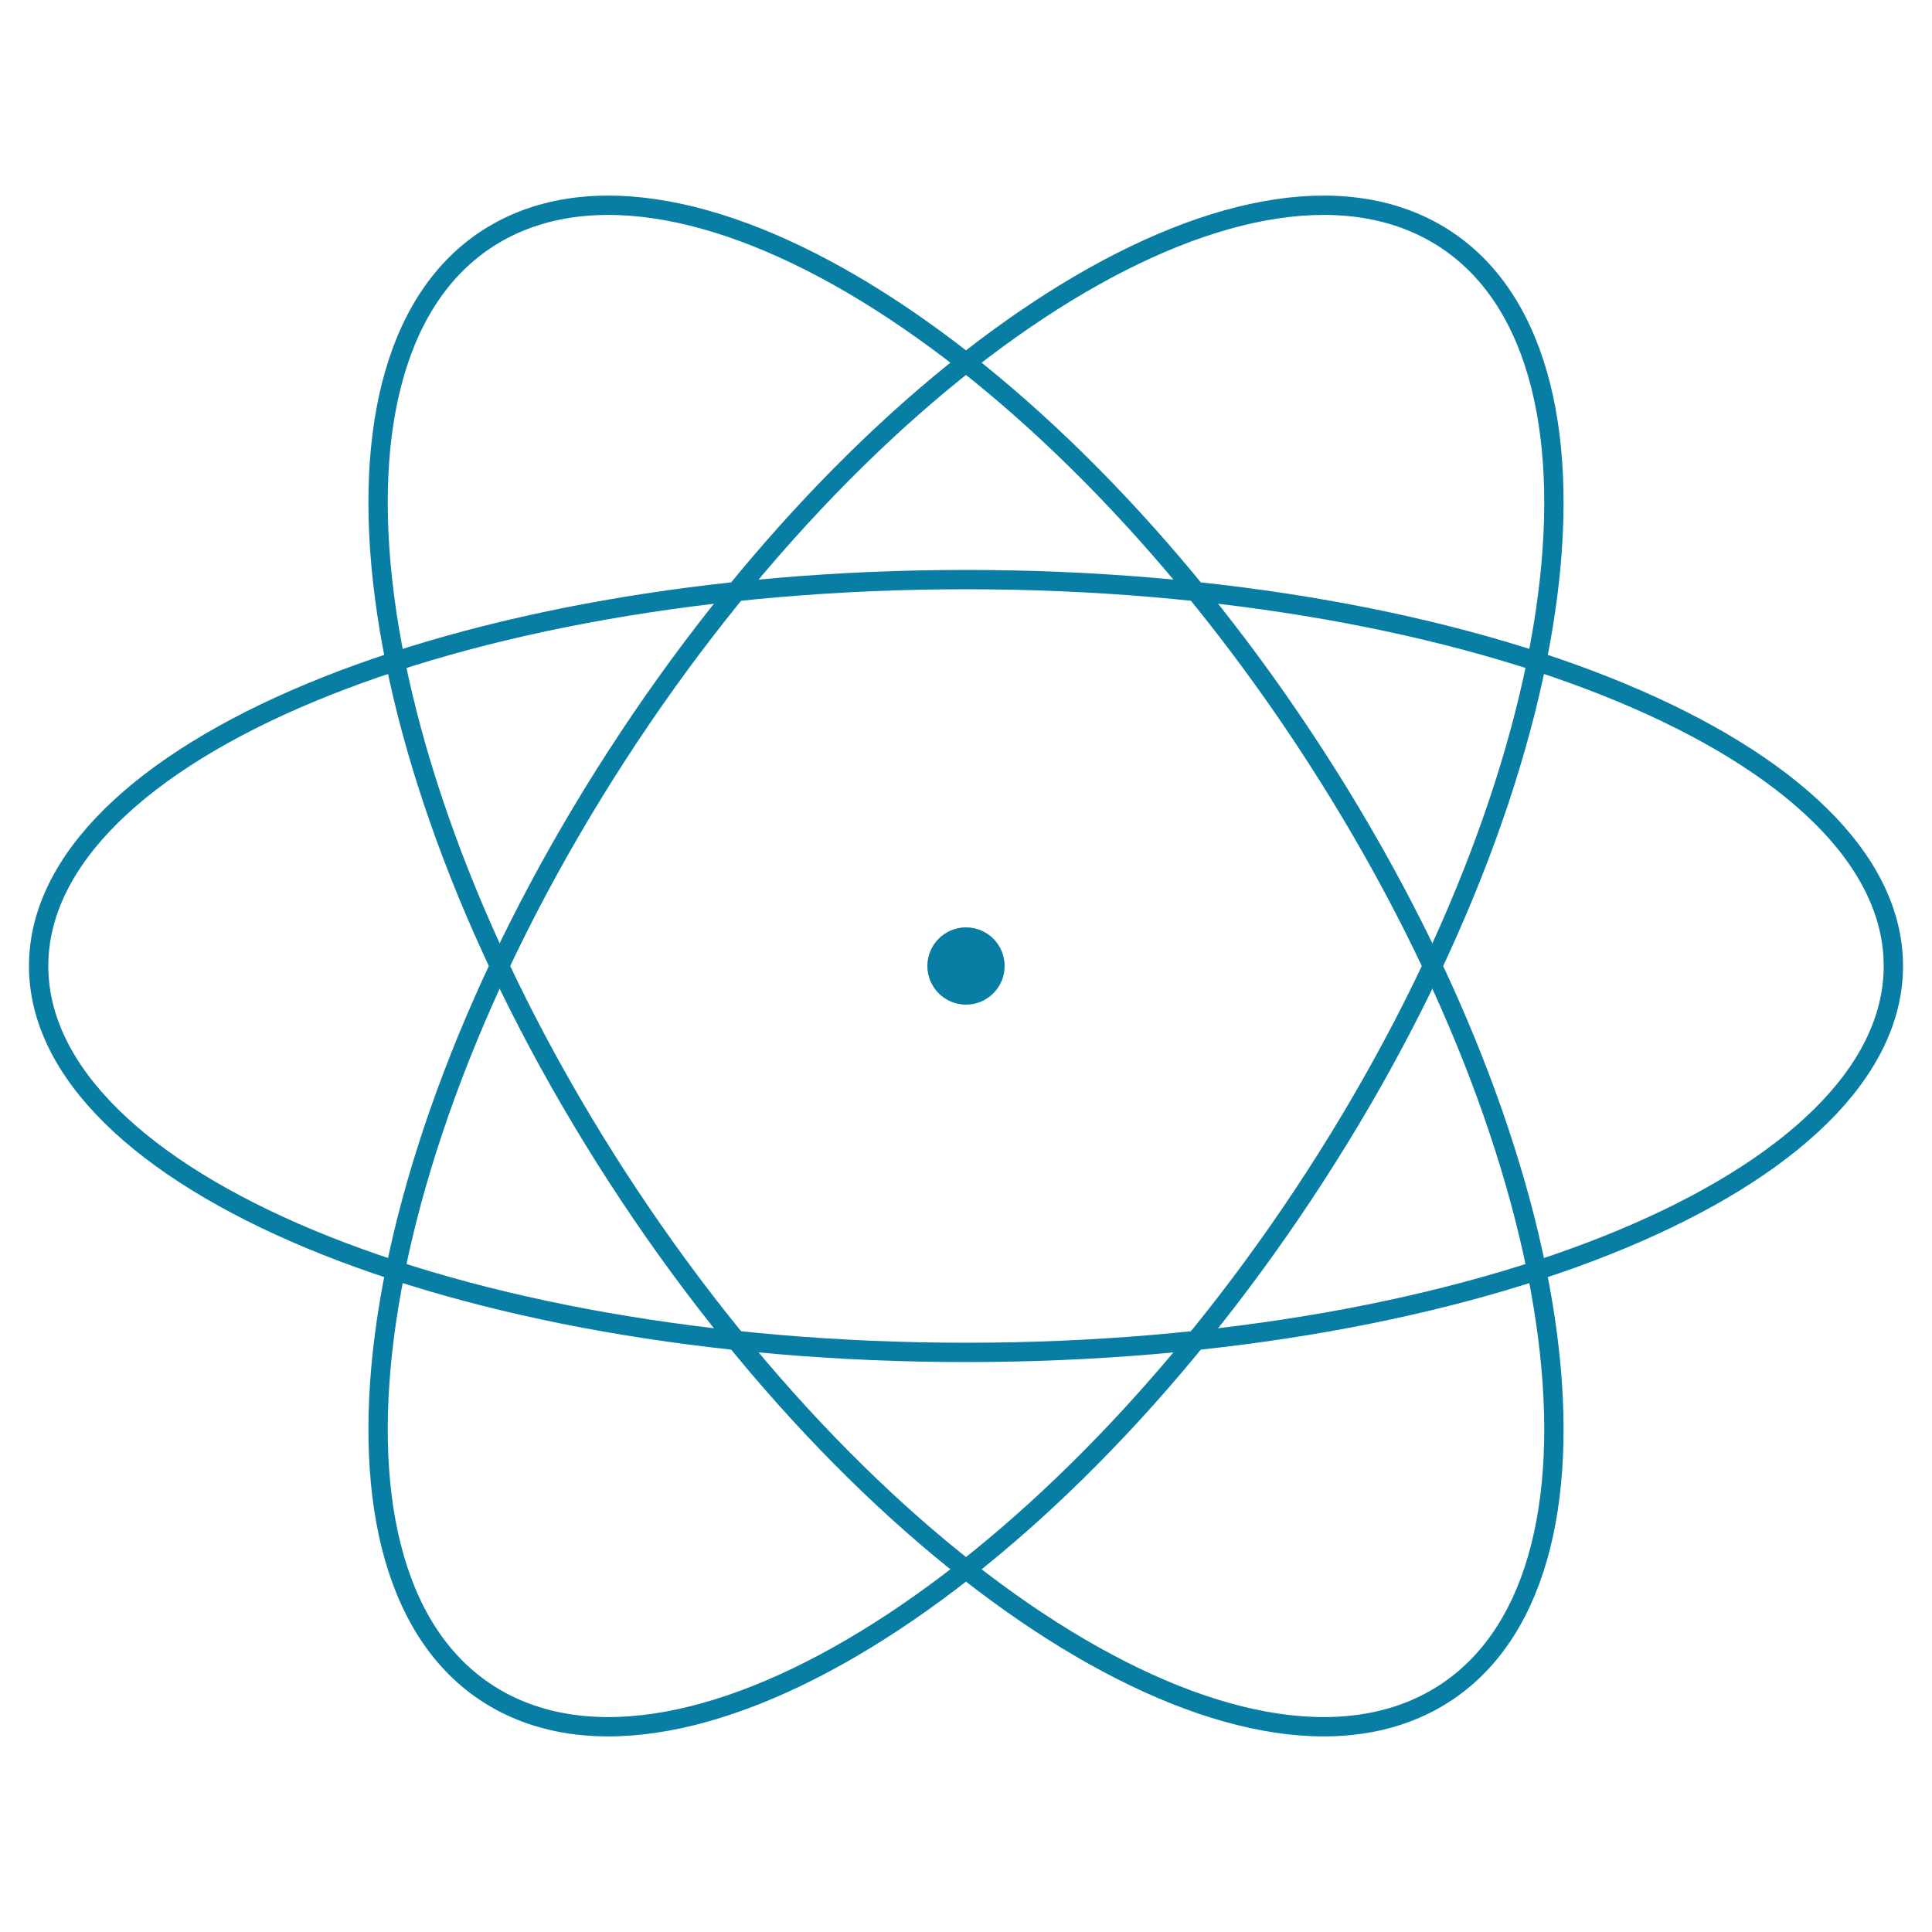 <svg
    width="100"
    height="100"
    viewBox="0 0 100 100"
    fill="none"
    xmlns="http://www.w3.org/2000/svg"
  >
    <path
      d="M50 70C76.51 70 98 61.046 98 50C98 38.954 76.51 30 50 30C23.49 30 2 38.954 2 50C2 61.046 23.49 70 50 70Z"
      stroke="#087EA4"
    />
    <path
      d="M31.294 59.899C44.549 80.942 63.669 93.568 74 88.101C84.331 82.634 81.961 61.144 68.706 40.101C55.451 19.058 36.331 6.432 26 11.899C15.669 17.366 18.039 38.856 31.294 59.899Z"
      stroke="#087EA4"
    />
    <path
      d="M31.294 40.101C18.039 61.144 15.669 82.634 26 88.101C36.331 93.568 55.451 80.942 68.706 59.899C81.961 38.856 84.331 17.366 74 11.899C63.669 6.432 44.549 19.058 31.294 40.101Z"
      stroke="#087EA4"
    />
    <path
      d="M50 52C51.105 52 52 51.105 52 50C52 48.895 51.105 48 50 48C48.895 48 48 48.895 48 50C48 51.105 48.895 52 50 52Z"
      fill="#087EA4"
    />
  </svg>
